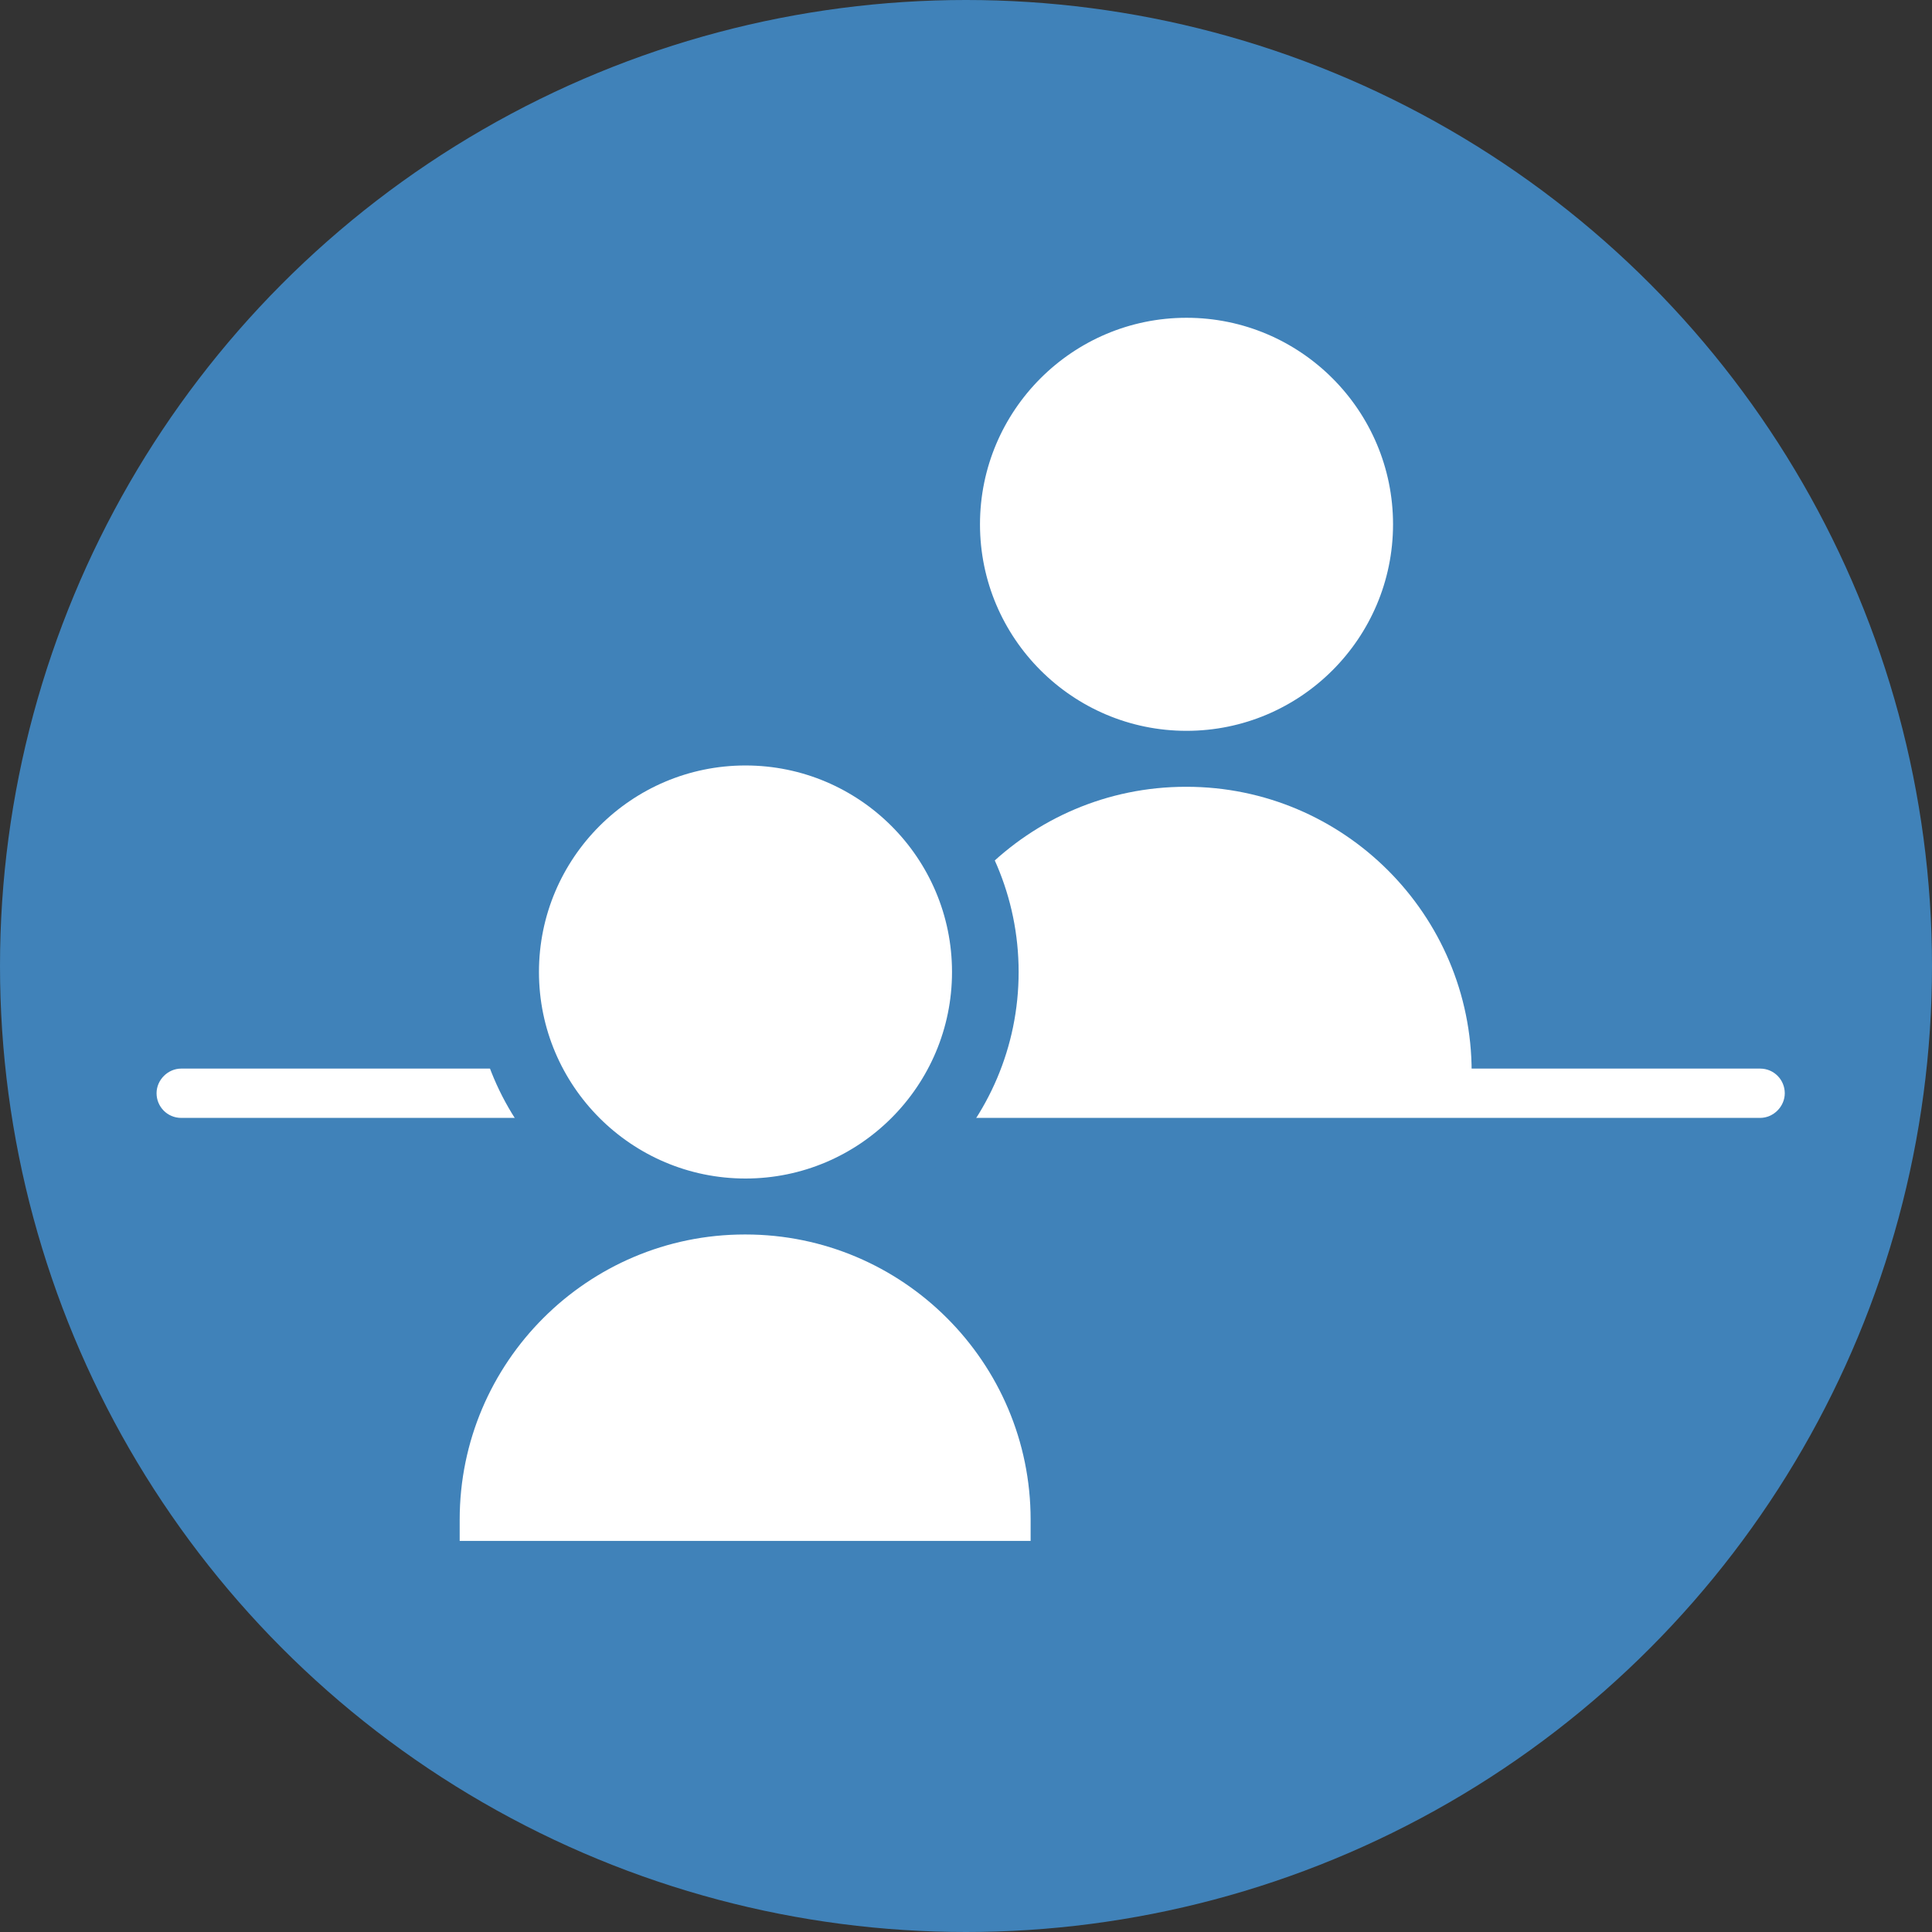 <?xml version="1.0" encoding="UTF-8"?>
<svg xmlns="http://www.w3.org/2000/svg" id="Layer_2" viewBox="0 0 29 29">
  <rect x="0" y="0" width="29" height="29" fill="#333333" stroke="none"/>
  <defs>
    <style>.cls-1{fill:#fff;}.cls-2{fill:#4082b9;}</style>
  </defs>
  <g id="Icons_and_program_names">
    <circle class="cls-2" cx="14.5" cy="14.5" r="14.5"></circle>
    <path class="cls-1" d="m26.42,16.78H2.72c-.21,0-.37-.17-.37-.37s.17-.37.37-.37h23.7c.21,0,.37.17.37.37s-.17.37-.37.37Z"></path>
    <path class="cls-1" d="m17.81,11.47c-1.99,0-3.6-1.62-3.6-3.6s1.62-3.6,3.6-3.6,3.6,1.62,3.6,3.6-1.62,3.6-3.6,3.6Z"></path>
    <path class="cls-2" d="m17.81,4.77c1.71,0,3.1,1.39,3.1,3.1s-1.39,3.1-3.1,3.1-3.1-1.39-3.1-3.1,1.39-3.1,3.1-3.1m0-1c-2.26,0-4.1,1.84-4.1,4.1s1.84,4.1,4.1,4.1,4.1-1.84,4.1-4.1-1.84-4.1-4.1-4.1h0Z"></path>
    <path class="cls-1" d="m17.81,11.81h0c2.36,0,4.28,1.92,4.28,4.28v.32h-8.57v-.32c0-2.36,1.92-4.28,4.28-4.28Z"></path>
    <path class="cls-1" d="m11.18,18.19c-1.99,0-3.6-1.62-3.6-3.6s1.62-3.6,3.6-3.6,3.6,1.62,3.6,3.6-1.62,3.6-3.6,3.6Z"></path>
    <path class="cls-2" d="m11.19,11.49c1.71,0,3.1,1.39,3.1,3.1s-1.39,3.1-3.1,3.1-3.1-1.39-3.1-3.1,1.39-3.1,3.1-3.1m0-1c-2.26,0-4.1,1.84-4.1,4.1s1.84,4.1,4.1,4.1,4.1-1.84,4.1-4.1-1.84-4.1-4.1-4.1h0Z"></path>
    <path class="cls-1" d="m11.19,18.53h0c2.36,0,4.28,1.92,4.28,4.28v.32H6.9v-.32c0-2.36,1.92-4.28,4.28-4.28Z"></path>
  </g>
</svg>
